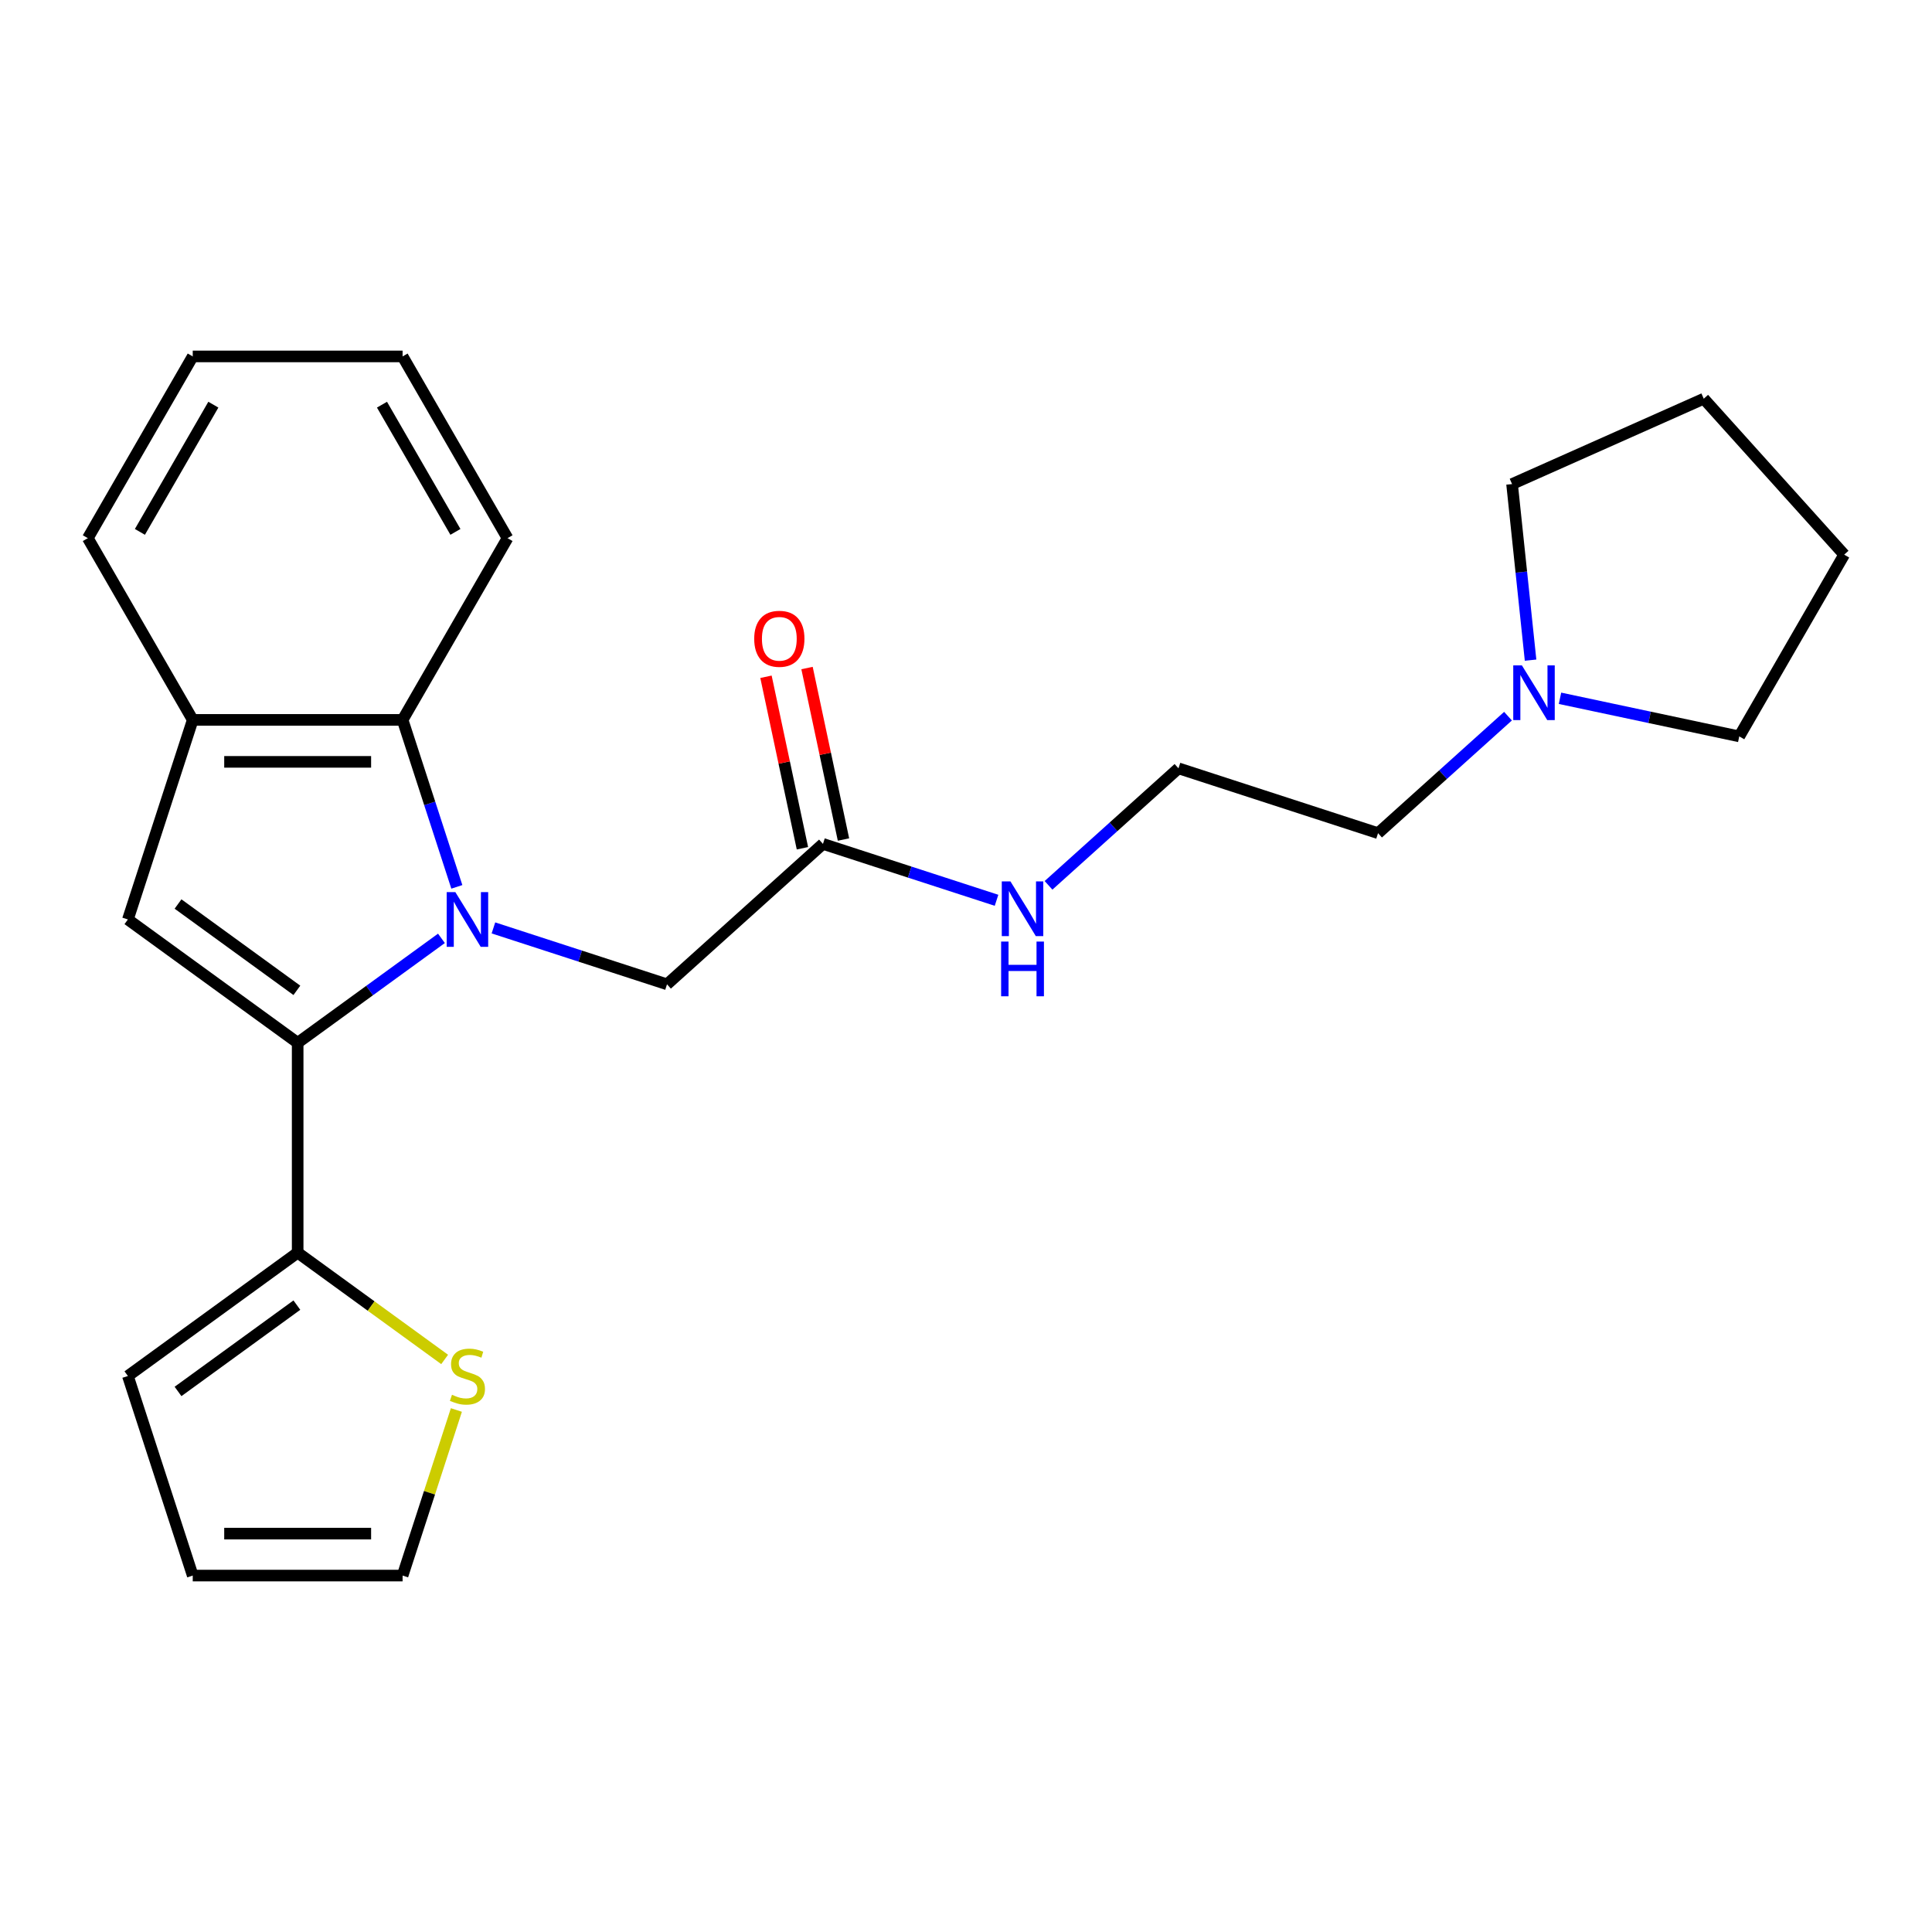 <?xml version='1.0' encoding='iso-8859-1'?>
<svg version='1.1' baseProfile='full'
              xmlns='http://www.w3.org/2000/svg'
                      xmlns:rdkit='http://www.rdkit.org/xml'
                      xmlns:xlink='http://www.w3.org/1999/xlink'
                  xml:space='preserve'
width='1000px' height='1000px' viewBox='0 0 1000 1000'>
<!-- END OF HEADER -->
<rect style='opacity:1.0;fill:#FFFFFF;stroke:none' width='1000' height='1000' x='0' y='0'> </rect>
<path class='bond-0' d='M 228.487,485.689 L 191.279,512.723' style='fill:none;fill-rule:evenodd;stroke:#0000FF;stroke-width:6px;stroke-linecap:butt;stroke-linejoin:miter;stroke-opacity:1' />
<path class='bond-0' d='M 191.279,512.723 L 154.071,539.756' style='fill:none;fill-rule:evenodd;stroke:#000000;stroke-width:6px;stroke-linecap:butt;stroke-linejoin:miter;stroke-opacity:1' />
<path class='bond-2' d='M 236.46,459.038 L 222.419,415.826' style='fill:none;fill-rule:evenodd;stroke:#0000FF;stroke-width:6px;stroke-linecap:butt;stroke-linejoin:miter;stroke-opacity:1' />
<path class='bond-2' d='M 222.419,415.826 L 208.379,372.613' style='fill:none;fill-rule:evenodd;stroke:#000000;stroke-width:6px;stroke-linecap:butt;stroke-linejoin:miter;stroke-opacity:1' />
<path class='bond-5' d='M 255.398,480.285 L 300.32,494.881' style='fill:none;fill-rule:evenodd;stroke:#0000FF;stroke-width:6px;stroke-linecap:butt;stroke-linejoin:miter;stroke-opacity:1' />
<path class='bond-5' d='M 300.32,494.881 L 345.243,509.478' style='fill:none;fill-rule:evenodd;stroke:#000000;stroke-width:6px;stroke-linecap:butt;stroke-linejoin:miter;stroke-opacity:1' />
<path class='bond-1' d='M 154.071,539.756 L 66.198,475.913' style='fill:none;fill-rule:evenodd;stroke:#000000;stroke-width:6px;stroke-linecap:butt;stroke-linejoin:miter;stroke-opacity:1' />
<path class='bond-1' d='M 153.658,512.605 L 92.148,467.915' style='fill:none;fill-rule:evenodd;stroke:#000000;stroke-width:6px;stroke-linecap:butt;stroke-linejoin:miter;stroke-opacity:1' />
<path class='bond-3' d='M 154.071,539.756 L 154.071,648.372' style='fill:none;fill-rule:evenodd;stroke:#000000;stroke-width:6px;stroke-linecap:butt;stroke-linejoin:miter;stroke-opacity:1' />
<path class='bond-24' d='M 66.198,475.913 L 99.763,372.613' style='fill:none;fill-rule:evenodd;stroke:#000000;stroke-width:6px;stroke-linecap:butt;stroke-linejoin:miter;stroke-opacity:1' />
<path class='bond-4' d='M 208.379,372.613 L 99.763,372.613' style='fill:none;fill-rule:evenodd;stroke:#000000;stroke-width:6px;stroke-linecap:butt;stroke-linejoin:miter;stroke-opacity:1' />
<path class='bond-4' d='M 192.086,394.337 L 116.055,394.337' style='fill:none;fill-rule:evenodd;stroke:#000000;stroke-width:6px;stroke-linecap:butt;stroke-linejoin:miter;stroke-opacity:1' />
<path class='bond-16' d='M 208.379,372.613 L 262.687,278.549' style='fill:none;fill-rule:evenodd;stroke:#000000;stroke-width:6px;stroke-linecap:butt;stroke-linejoin:miter;stroke-opacity:1' />
<path class='bond-6' d='M 154.071,648.372 L 192.109,676.009' style='fill:none;fill-rule:evenodd;stroke:#000000;stroke-width:6px;stroke-linecap:butt;stroke-linejoin:miter;stroke-opacity:1' />
<path class='bond-6' d='M 192.109,676.009 L 230.147,703.645' style='fill:none;fill-rule:evenodd;stroke:#CCCC00;stroke-width:6px;stroke-linecap:butt;stroke-linejoin:miter;stroke-opacity:1' />
<path class='bond-9' d='M 154.071,648.372 L 66.198,712.215' style='fill:none;fill-rule:evenodd;stroke:#000000;stroke-width:6px;stroke-linecap:butt;stroke-linejoin:miter;stroke-opacity:1' />
<path class='bond-9' d='M 153.658,675.523 L 92.148,720.213' style='fill:none;fill-rule:evenodd;stroke:#000000;stroke-width:6px;stroke-linecap:butt;stroke-linejoin:miter;stroke-opacity:1' />
<path class='bond-17' d='M 99.763,372.613 L 45.455,278.549' style='fill:none;fill-rule:evenodd;stroke:#000000;stroke-width:6px;stroke-linecap:butt;stroke-linejoin:miter;stroke-opacity:1' />
<path class='bond-7' d='M 345.243,509.478 L 425.96,436.799' style='fill:none;fill-rule:evenodd;stroke:#000000;stroke-width:6px;stroke-linecap:butt;stroke-linejoin:miter;stroke-opacity:1' />
<path class='bond-10' d='M 236.226,729.811 L 222.302,772.663' style='fill:none;fill-rule:evenodd;stroke:#CCCC00;stroke-width:6px;stroke-linecap:butt;stroke-linejoin:miter;stroke-opacity:1' />
<path class='bond-10' d='M 222.302,772.663 L 208.379,815.515' style='fill:none;fill-rule:evenodd;stroke:#000000;stroke-width:6px;stroke-linecap:butt;stroke-linejoin:miter;stroke-opacity:1' />
<path class='bond-12' d='M 436.584,434.541 L 427.15,390.157' style='fill:none;fill-rule:evenodd;stroke:#000000;stroke-width:6px;stroke-linecap:butt;stroke-linejoin:miter;stroke-opacity:1' />
<path class='bond-12' d='M 427.15,390.157 L 417.716,345.774' style='fill:none;fill-rule:evenodd;stroke:#FF0000;stroke-width:6px;stroke-linecap:butt;stroke-linejoin:miter;stroke-opacity:1' />
<path class='bond-12' d='M 415.336,439.057 L 405.902,394.674' style='fill:none;fill-rule:evenodd;stroke:#000000;stroke-width:6px;stroke-linecap:butt;stroke-linejoin:miter;stroke-opacity:1' />
<path class='bond-12' d='M 405.902,394.674 L 396.468,350.29' style='fill:none;fill-rule:evenodd;stroke:#FF0000;stroke-width:6px;stroke-linecap:butt;stroke-linejoin:miter;stroke-opacity:1' />
<path class='bond-13' d='M 425.96,436.799 L 470.882,451.395' style='fill:none;fill-rule:evenodd;stroke:#000000;stroke-width:6px;stroke-linecap:butt;stroke-linejoin:miter;stroke-opacity:1' />
<path class='bond-13' d='M 470.882,451.395 L 515.805,465.991' style='fill:none;fill-rule:evenodd;stroke:#0000FF;stroke-width:6px;stroke-linecap:butt;stroke-linejoin:miter;stroke-opacity:1' />
<path class='bond-8' d='M 780.54,370.686 L 746.909,400.968' style='fill:none;fill-rule:evenodd;stroke:#0000FF;stroke-width:6px;stroke-linecap:butt;stroke-linejoin:miter;stroke-opacity:1' />
<path class='bond-8' d='M 746.909,400.968 L 713.278,431.249' style='fill:none;fill-rule:evenodd;stroke:#000000;stroke-width:6px;stroke-linecap:butt;stroke-linejoin:miter;stroke-opacity:1' />
<path class='bond-18' d='M 792.221,341.696 L 787.431,296.123' style='fill:none;fill-rule:evenodd;stroke:#0000FF;stroke-width:6px;stroke-linecap:butt;stroke-linejoin:miter;stroke-opacity:1' />
<path class='bond-18' d='M 787.431,296.123 L 782.641,250.55' style='fill:none;fill-rule:evenodd;stroke:#000000;stroke-width:6px;stroke-linecap:butt;stroke-linejoin:miter;stroke-opacity:1' />
<path class='bond-19' d='M 807.45,361.431 L 853.844,371.292' style='fill:none;fill-rule:evenodd;stroke:#0000FF;stroke-width:6px;stroke-linecap:butt;stroke-linejoin:miter;stroke-opacity:1' />
<path class='bond-19' d='M 853.844,371.292 L 900.237,381.154' style='fill:none;fill-rule:evenodd;stroke:#000000;stroke-width:6px;stroke-linecap:butt;stroke-linejoin:miter;stroke-opacity:1' />
<path class='bond-11' d='M 66.198,712.215 L 99.763,815.515' style='fill:none;fill-rule:evenodd;stroke:#000000;stroke-width:6px;stroke-linecap:butt;stroke-linejoin:miter;stroke-opacity:1' />
<path class='bond-26' d='M 208.379,815.515 L 99.763,815.515' style='fill:none;fill-rule:evenodd;stroke:#000000;stroke-width:6px;stroke-linecap:butt;stroke-linejoin:miter;stroke-opacity:1' />
<path class='bond-26' d='M 192.086,793.792 L 116.055,793.792' style='fill:none;fill-rule:evenodd;stroke:#000000;stroke-width:6px;stroke-linecap:butt;stroke-linejoin:miter;stroke-opacity:1' />
<path class='bond-14' d='M 542.716,458.248 L 576.347,427.967' style='fill:none;fill-rule:evenodd;stroke:#0000FF;stroke-width:6px;stroke-linecap:butt;stroke-linejoin:miter;stroke-opacity:1' />
<path class='bond-14' d='M 576.347,427.967 L 609.978,397.685' style='fill:none;fill-rule:evenodd;stroke:#000000;stroke-width:6px;stroke-linecap:butt;stroke-linejoin:miter;stroke-opacity:1' />
<path class='bond-15' d='M 609.978,397.685 L 713.278,431.249' style='fill:none;fill-rule:evenodd;stroke:#000000;stroke-width:6px;stroke-linecap:butt;stroke-linejoin:miter;stroke-opacity:1' />
<path class='bond-20' d='M 262.687,278.549 L 208.379,184.485' style='fill:none;fill-rule:evenodd;stroke:#000000;stroke-width:6px;stroke-linecap:butt;stroke-linejoin:miter;stroke-opacity:1' />
<path class='bond-20' d='M 235.728,275.301 L 197.712,209.456' style='fill:none;fill-rule:evenodd;stroke:#000000;stroke-width:6px;stroke-linecap:butt;stroke-linejoin:miter;stroke-opacity:1' />
<path class='bond-25' d='M 45.455,278.549 L 99.763,184.485' style='fill:none;fill-rule:evenodd;stroke:#000000;stroke-width:6px;stroke-linecap:butt;stroke-linejoin:miter;stroke-opacity:1' />
<path class='bond-25' d='M 72.414,275.301 L 110.429,209.456' style='fill:none;fill-rule:evenodd;stroke:#000000;stroke-width:6px;stroke-linecap:butt;stroke-linejoin:miter;stroke-opacity:1' />
<path class='bond-21' d='M 782.641,250.55 L 881.867,206.372' style='fill:none;fill-rule:evenodd;stroke:#000000;stroke-width:6px;stroke-linecap:butt;stroke-linejoin:miter;stroke-opacity:1' />
<path class='bond-22' d='M 900.237,381.154 L 954.545,287.089' style='fill:none;fill-rule:evenodd;stroke:#000000;stroke-width:6px;stroke-linecap:butt;stroke-linejoin:miter;stroke-opacity:1' />
<path class='bond-23' d='M 208.379,184.485 L 99.763,184.485' style='fill:none;fill-rule:evenodd;stroke:#000000;stroke-width:6px;stroke-linecap:butt;stroke-linejoin:miter;stroke-opacity:1' />
<path class='bond-27' d='M 881.867,206.372 L 954.545,287.089' style='fill:none;fill-rule:evenodd;stroke:#000000;stroke-width:6px;stroke-linecap:butt;stroke-linejoin:miter;stroke-opacity:1' />
<path  class='atom-0' d='M 235.683 461.753
L 244.963 476.753
Q 245.883 478.233, 247.363 480.913
Q 248.843 483.593, 248.923 483.753
L 248.923 461.753
L 252.683 461.753
L 252.683 490.073
L 248.803 490.073
L 238.843 473.673
Q 237.683 471.753, 236.443 469.553
Q 235.243 467.353, 234.883 466.673
L 234.883 490.073
L 231.203 490.073
L 231.203 461.753
L 235.683 461.753
' fill='#0000FF'/>
<path  class='atom-7' d='M 233.943 721.935
Q 234.263 722.055, 235.583 722.615
Q 236.903 723.175, 238.343 723.535
Q 239.823 723.855, 241.263 723.855
Q 243.943 723.855, 245.503 722.575
Q 247.063 721.255, 247.063 718.975
Q 247.063 717.415, 246.263 716.455
Q 245.503 715.495, 244.303 714.975
Q 243.103 714.455, 241.103 713.855
Q 238.583 713.095, 237.063 712.375
Q 235.583 711.655, 234.503 710.135
Q 233.463 708.615, 233.463 706.055
Q 233.463 702.495, 235.863 700.295
Q 238.303 698.095, 243.103 698.095
Q 246.383 698.095, 250.103 699.655
L 249.183 702.735
Q 245.783 701.335, 243.223 701.335
Q 240.463 701.335, 238.943 702.495
Q 237.423 703.615, 237.463 705.575
Q 237.463 707.095, 238.223 708.015
Q 239.023 708.935, 240.143 709.455
Q 241.303 709.975, 243.223 710.575
Q 245.783 711.375, 247.303 712.175
Q 248.823 712.975, 249.903 714.615
Q 251.023 716.215, 251.023 718.975
Q 251.023 722.895, 248.383 725.015
Q 245.783 727.095, 241.423 727.095
Q 238.903 727.095, 236.983 726.535
Q 235.103 726.015, 232.863 725.095
L 233.943 721.935
' fill='#CCCC00'/>
<path  class='atom-9' d='M 787.735 344.411
L 797.015 359.411
Q 797.935 360.891, 799.415 363.571
Q 800.895 366.251, 800.975 366.411
L 800.975 344.411
L 804.735 344.411
L 804.735 372.731
L 800.855 372.731
L 790.895 356.331
Q 789.735 354.411, 788.495 352.211
Q 787.295 350.011, 786.935 349.331
L 786.935 372.731
L 783.255 372.731
L 783.255 344.411
L 787.735 344.411
' fill='#0000FF'/>
<path  class='atom-13' d='M 390.378 330.637
Q 390.378 323.837, 393.738 320.037
Q 397.098 316.237, 403.378 316.237
Q 409.658 316.237, 413.018 320.037
Q 416.378 323.837, 416.378 330.637
Q 416.378 337.517, 412.978 341.437
Q 409.578 345.317, 403.378 345.317
Q 397.138 345.317, 393.738 341.437
Q 390.378 337.557, 390.378 330.637
M 403.378 342.117
Q 407.698 342.117, 410.018 339.237
Q 412.378 336.317, 412.378 330.637
Q 412.378 325.077, 410.018 322.277
Q 407.698 319.437, 403.378 319.437
Q 399.058 319.437, 396.698 322.237
Q 394.378 325.037, 394.378 330.637
Q 394.378 336.357, 396.698 339.237
Q 399.058 342.117, 403.378 342.117
' fill='#FF0000'/>
<path  class='atom-14' d='M 523 456.203
L 532.28 471.203
Q 533.2 472.683, 534.68 475.363
Q 536.16 478.043, 536.24 478.203
L 536.24 456.203
L 540 456.203
L 540 484.523
L 536.12 484.523
L 526.16 468.123
Q 525 466.203, 523.76 464.003
Q 522.56 461.803, 522.2 461.123
L 522.2 484.523
L 518.52 484.523
L 518.52 456.203
L 523 456.203
' fill='#0000FF'/>
<path  class='atom-14' d='M 518.18 487.355
L 522.02 487.355
L 522.02 499.395
L 536.5 499.395
L 536.5 487.355
L 540.34 487.355
L 540.34 515.675
L 536.5 515.675
L 536.5 502.595
L 522.02 502.595
L 522.02 515.675
L 518.18 515.675
L 518.18 487.355
' fill='#0000FF'/>
</svg>
